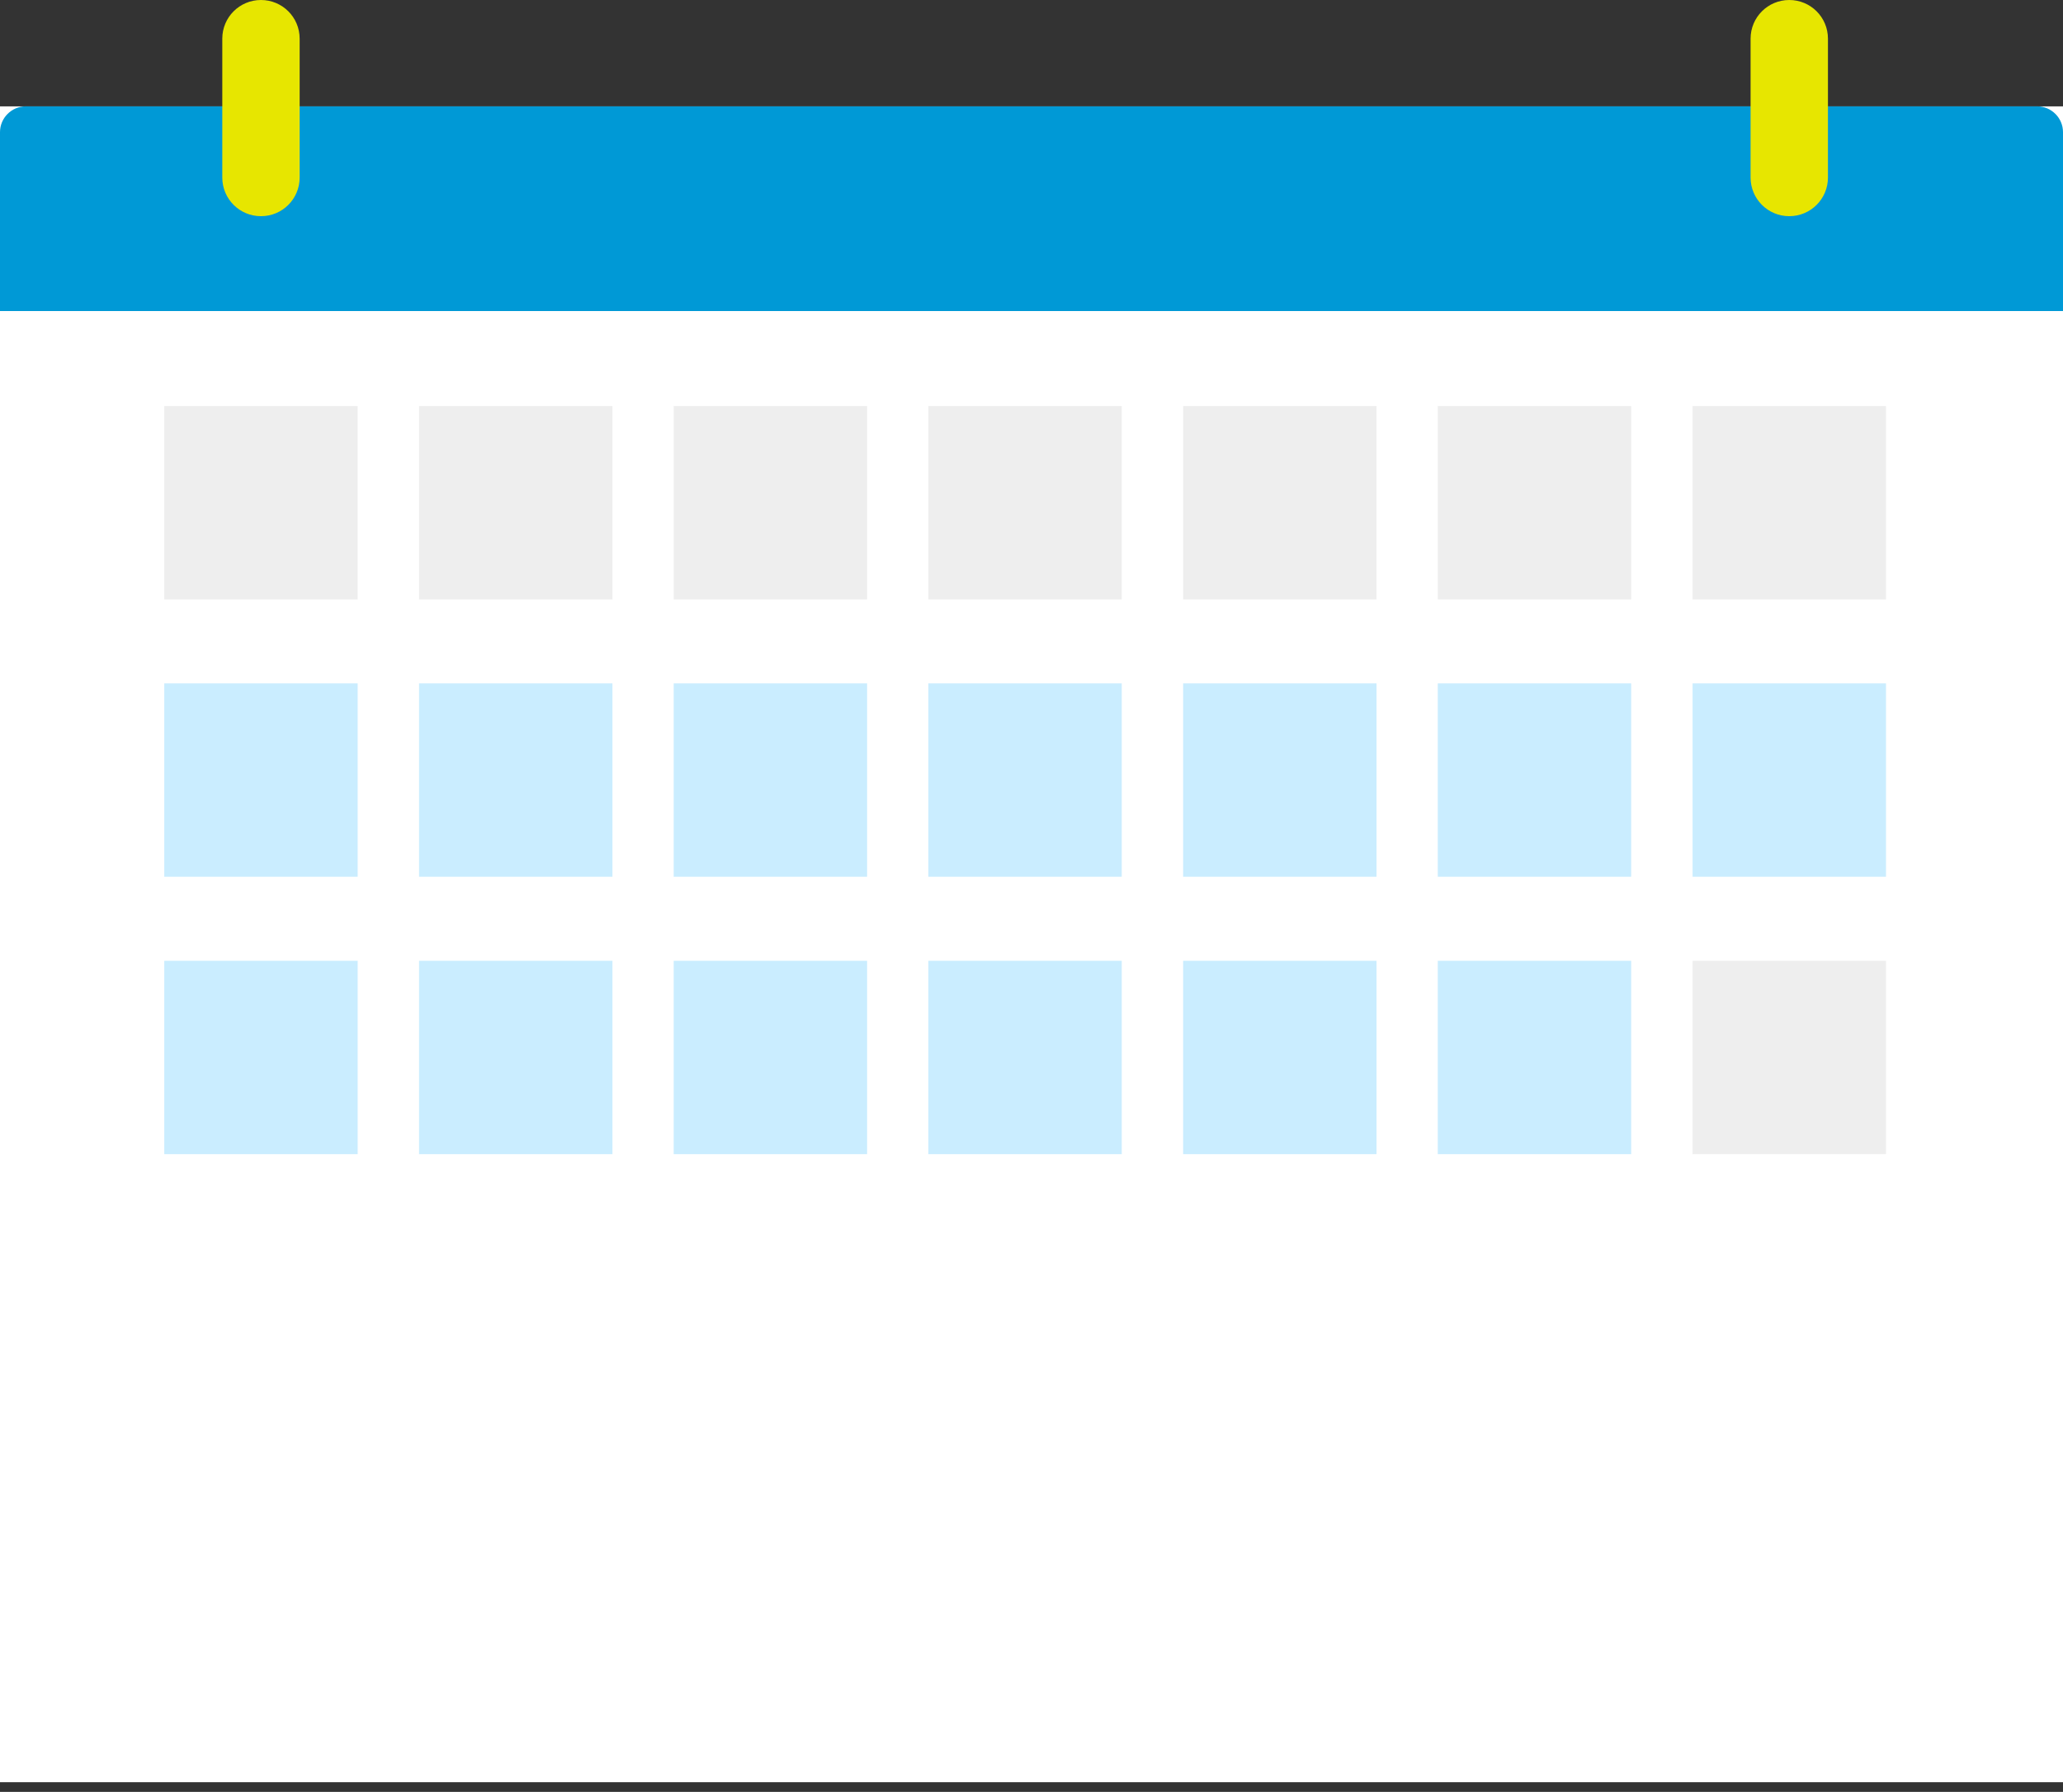 <svg width="160" height="139" fill="none" xmlns="http://www.w3.org/2000/svg"><rect width="100%" height="100%" fill="#333333" stroke="none"/><g clip-path="url(#clip0_100_456)"><path d="M160 8.25H0v130h160v-130z" fill="#fff"/><path d="M2 8.25h156c1.1 0 2 .9 2 2v13.88H0V10.25c0-1.1.9-2 2-2z" fill="#0099D6"/><path d="M27.74 31.5h-15v15h15v-15zm19.76 0h-15v15h15v-15zm19.75 0h-15v15h15v-15zm19.75 0H72v15h15v-15zm19.76 0h-15v15h15v-15zm19.75 0h-15v15h15v-15zm19.761 0h-15v15h15v-15z" fill="#EEE"/><path d="M27.74 53.01h-15v15h15v-15zm19.76 0h-15v15h15v-15zm19.75 0h-15v15h15v-15zm19.75 0H72v15h15v-15zm19.76 0h-15v15h15v-15zm19.75 0h-15v15h15v-15zm19.761 0h-15v15h15v-15zM27.74 74.53h-15v15h15v-15zm19.76 0h-15v15h15v-15zm19.75 0h-15v15h15v-15zm19.75 0H72v15h15v-15zm19.76 0h-15v15h15v-15zm19.75 0h-15v15h15v-15z" fill="#CAEDFF"/><path d="M146.271 74.53h-15v15h15v-15z" fill="#EEE"/><path d="M20.24 16.77c-1.66 0-3-1.34-3-3V3c0-1.66 1.34-3 3-3s3 1.34 3 3v10.77c0 1.66-1.34 3-3 3zm118.53 0c-1.66 0-3-1.34-3-3V3c0-1.66 1.34-3 3-3s3 1.34 3 3v10.77c0 1.66-1.34 3-3 3z" fill="#E7E600"/></g><defs><clipPath id="clip0_100_456"><path fill="#fff" d="M0 0h160v138.25H0z"/></clipPath></defs></svg>